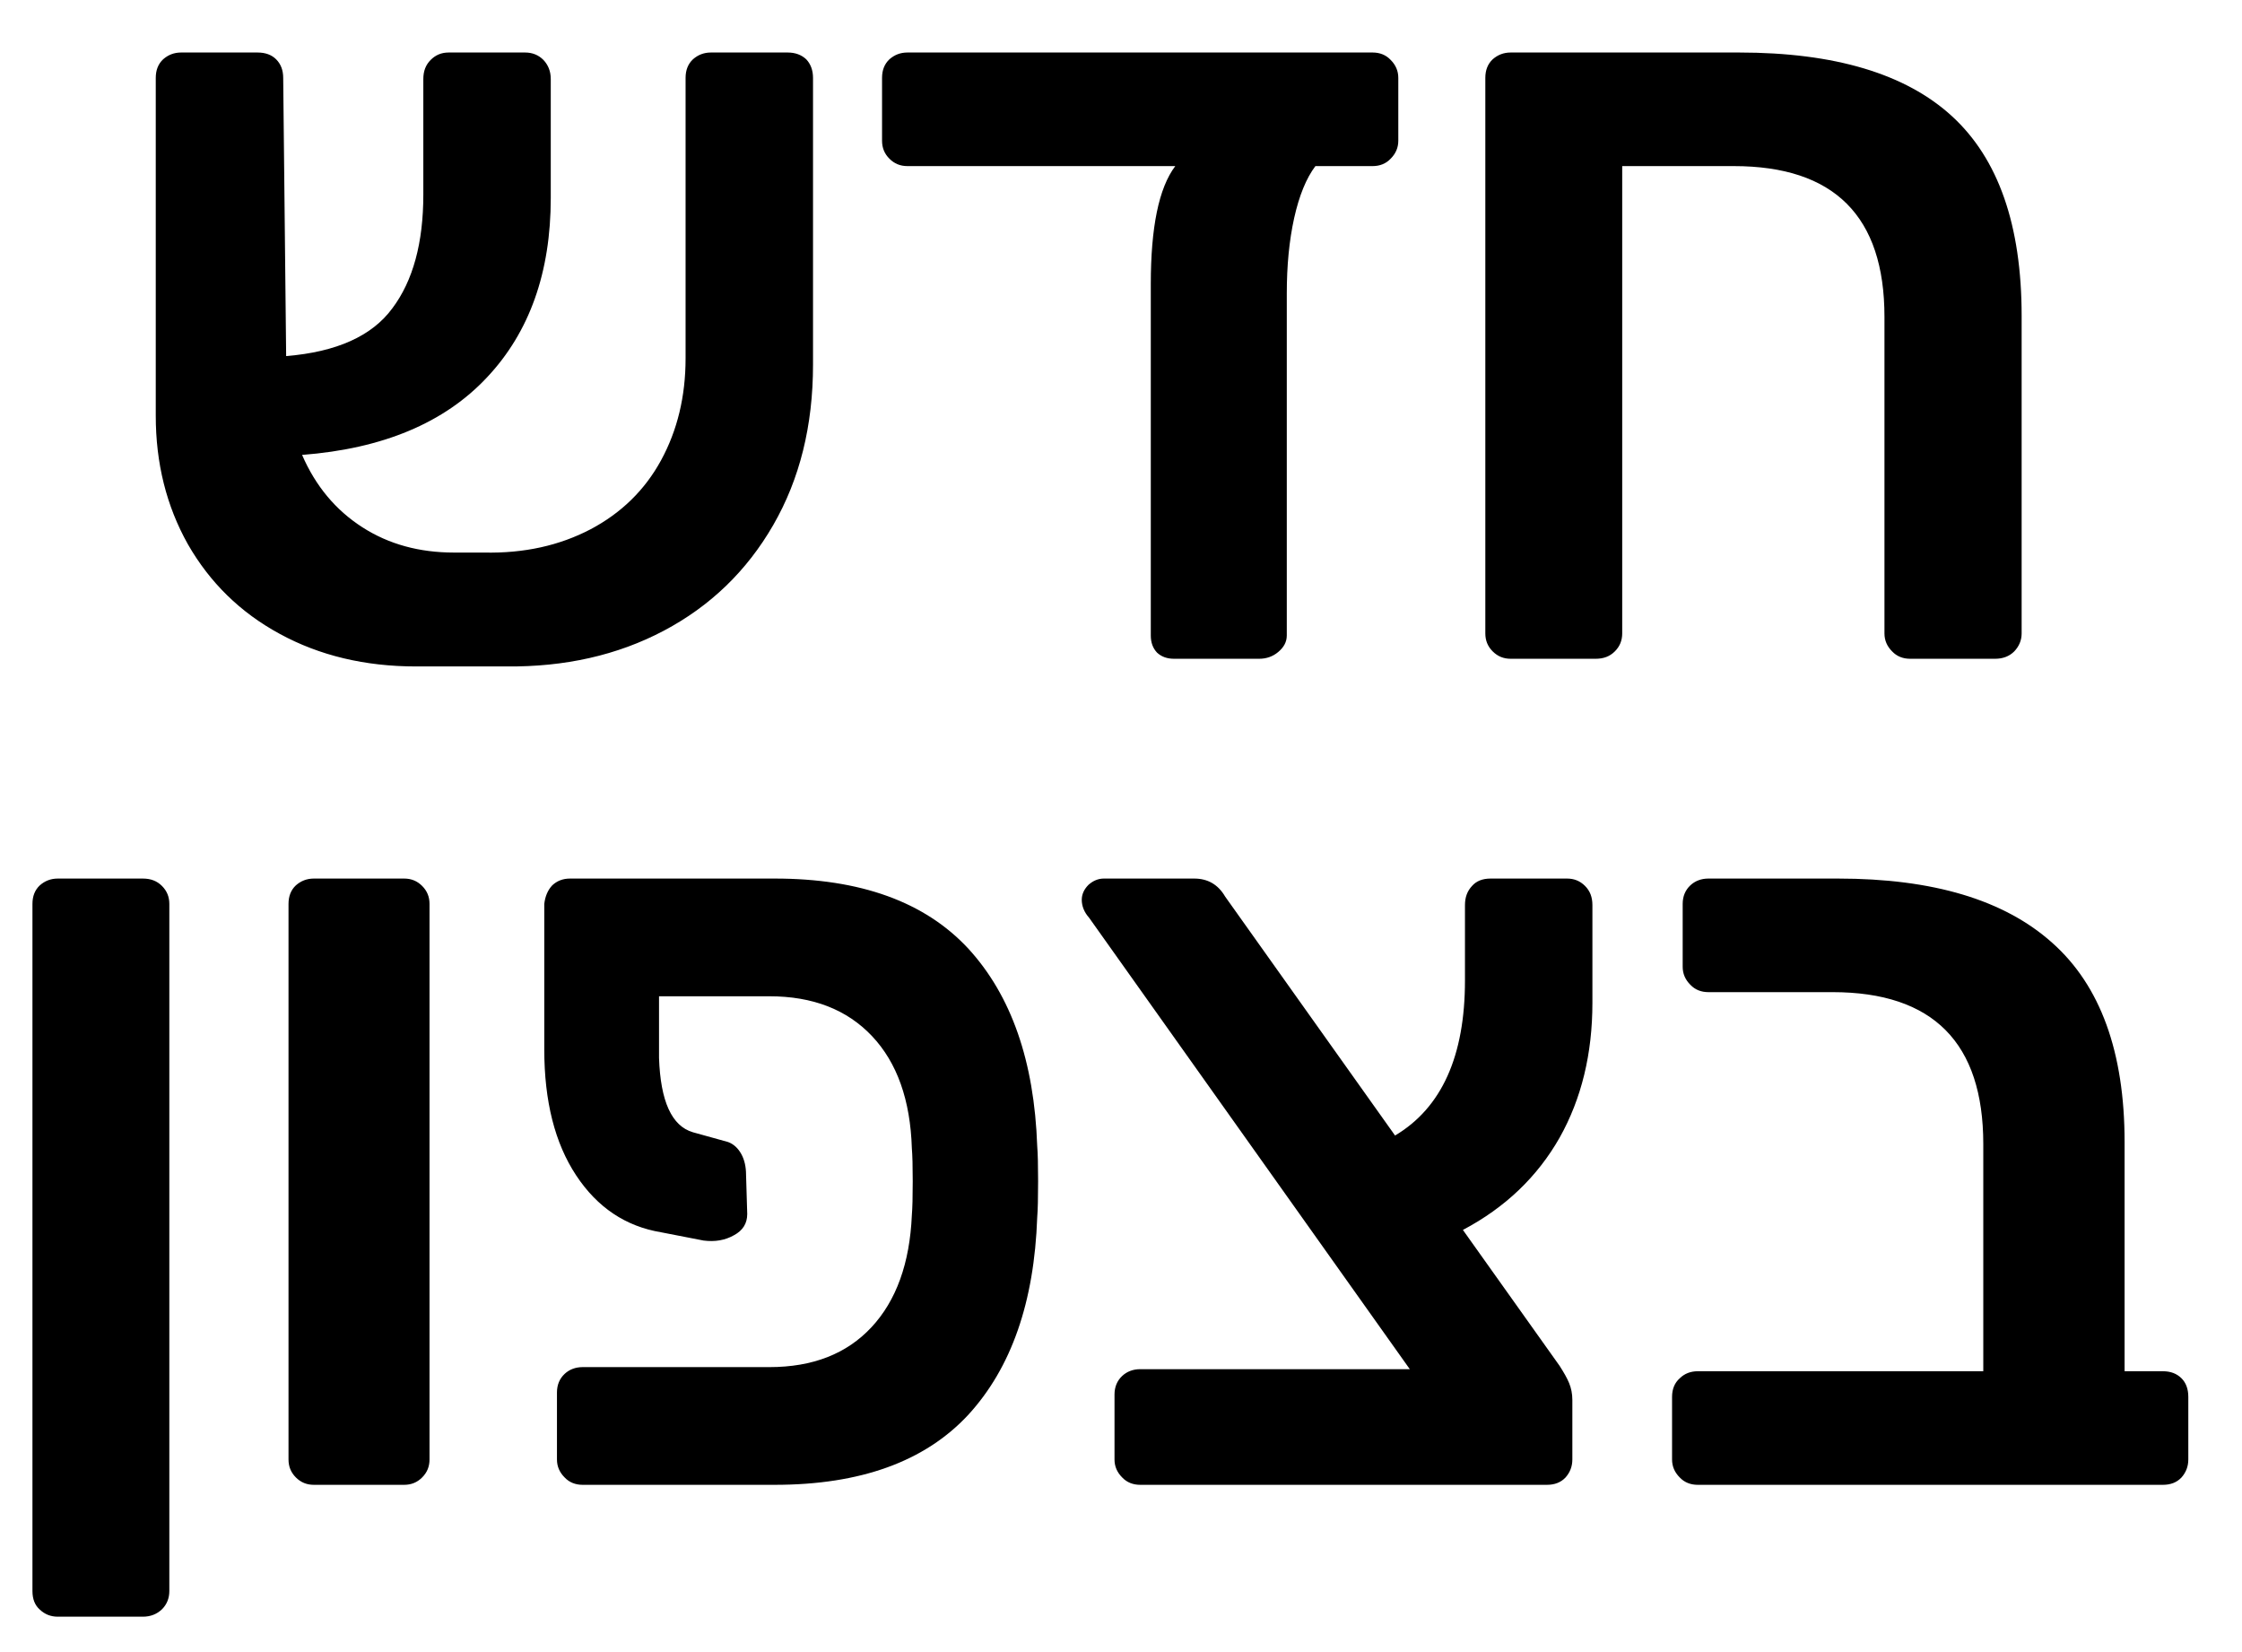 <svg xmlns="http://www.w3.org/2000/svg" viewBox="0 0 76 56" width="76" height="56">
	<style>
		tspan { white-space:pre }
		.shp0 { fill: #000000 } 
	</style>
	<g id="Group 2">
		<path id="Forma 1 copy" class="shp0" d="M1.96 54.8L4.84 54.8C5.11 54.8 5.32 54.71 5.49 54.55C5.66 54.38 5.74 54.17 5.74 53.93L5.74 30.64C5.74 30.4 5.66 30.2 5.49 30.03C5.32 29.86 5.11 29.78 4.84 29.78L1.96 29.78C1.72 29.78 1.52 29.86 1.35 30.01C1.18 30.17 1.1 30.38 1.1 30.64L1.1 53.93C1.1 54.2 1.18 54.41 1.35 54.56C1.52 54.72 1.72 54.8 1.96 54.8L1.96 54.8ZM10.64 50.33L13.7 50.33C13.94 50.33 14.14 50.25 14.31 50.08C14.48 49.91 14.56 49.71 14.56 49.47L14.56 30.64C14.56 30.4 14.48 30.2 14.31 30.03C14.14 29.86 13.94 29.78 13.7 29.78L10.64 29.78C10.4 29.78 10.2 29.86 10.03 30.01C9.86 30.17 9.78 30.38 9.78 30.64L9.78 49.47C9.78 49.71 9.86 49.91 10.03 50.08C10.2 50.25 10.4 50.33 10.64 50.33L10.64 50.33ZM22.34 33.77L26.08 33.77C27.55 33.77 28.71 34.22 29.56 35.12C30.41 36.02 30.86 37.29 30.91 38.92C30.93 39.16 30.94 39.53 30.94 40.04C30.94 40.57 30.93 40.95 30.91 41.19C30.84 42.82 30.38 44.09 29.54 44.99C28.7 45.89 27.55 46.34 26.08 46.34L19.75 46.34C19.51 46.34 19.3 46.42 19.14 46.57C18.97 46.73 18.88 46.94 18.88 47.2L18.88 49.47C18.88 49.71 18.97 49.91 19.14 50.08C19.3 50.25 19.51 50.33 19.75 50.33L26.26 50.33C29.17 50.33 31.35 49.54 32.82 47.96C34.28 46.37 35.06 44.14 35.16 41.26C35.18 41.02 35.19 40.61 35.19 40.04C35.19 39.49 35.18 39.09 35.16 38.85C35.06 35.97 34.28 33.74 32.82 32.15C31.35 30.57 29.17 29.78 26.26 29.78L19.32 29.78C19.08 29.78 18.88 29.86 18.72 30.01C18.57 30.17 18.48 30.38 18.45 30.64L18.45 35.57C18.45 37.33 18.81 38.75 19.53 39.84C20.25 40.93 21.21 41.57 22.41 41.77L23.85 42.05C24.24 42.1 24.58 42.04 24.88 41.87C25.18 41.71 25.33 41.47 25.33 41.15L25.29 39.82C25.29 39.56 25.24 39.32 25.13 39.12C25.02 38.92 24.87 38.78 24.68 38.71L23.49 38.38C22.77 38.17 22.39 37.33 22.34 35.86L22.34 33.77ZM53.98 33.99L53.98 30.68C53.98 30.41 53.9 30.2 53.73 30.03C53.56 29.86 53.36 29.78 53.12 29.78L50.53 29.78C50.26 29.78 50.05 29.86 49.9 30.03C49.74 30.2 49.66 30.41 49.66 30.68L49.66 33.23C49.66 35.8 48.87 37.55 47.29 38.49L41.53 30.39C41.29 29.98 40.94 29.78 40.48 29.78L37.42 29.78C37.23 29.78 37.06 29.85 36.9 29.99C36.75 30.14 36.67 30.31 36.67 30.5C36.67 30.71 36.75 30.92 36.92 31.11L47.79 46.41L38.65 46.41C38.41 46.41 38.2 46.49 38.04 46.64C37.87 46.8 37.78 47.01 37.78 47.27L37.78 49.47C37.78 49.71 37.87 49.91 38.04 50.08C38.2 50.25 38.41 50.33 38.65 50.33L52.44 50.33C52.7 50.33 52.91 50.25 53.07 50.08C53.22 49.91 53.3 49.71 53.3 49.47L53.3 47.45C53.3 47.24 53.26 47.05 53.19 46.88C53.12 46.71 53.01 46.52 52.87 46.3L49.59 41.69C51.03 40.93 52.12 39.88 52.87 38.56C53.61 37.24 53.98 35.72 53.98 33.99L53.98 33.99ZM57.55 50.33L73.32 50.33C73.58 50.33 73.79 50.25 73.95 50.08C74.1 49.91 74.18 49.71 74.18 49.47L74.18 47.35C74.18 47.08 74.1 46.87 73.95 46.72C73.79 46.56 73.58 46.48 73.32 46.48L72.02 46.48L72.02 38.71C72.02 35.66 71.2 33.41 69.57 31.96C67.94 30.5 65.52 29.78 62.3 29.78L57.91 29.78C57.67 29.78 57.46 29.86 57.3 30.01C57.13 30.17 57.04 30.38 57.04 30.64L57.04 32.77C57.04 33.01 57.13 33.21 57.3 33.38C57.46 33.55 57.67 33.63 57.91 33.63L62.12 33.63C65.53 33.63 67.23 35.35 67.23 38.78L67.23 46.48L57.55 46.48C57.31 46.48 57.1 46.56 56.94 46.72C56.77 46.87 56.68 47.08 56.68 47.35L56.68 49.47C56.68 49.71 56.77 49.91 56.94 50.08C57.1 50.25 57.31 50.33 57.55 50.33L57.55 50.33ZM26.7 1.78L24.1 1.78C23.86 1.78 23.66 1.86 23.49 2.01C23.32 2.17 23.24 2.38 23.24 2.64L23.24 12.15C23.24 13.44 22.96 14.59 22.41 15.6C21.86 16.61 21.06 17.39 20.02 17.94C18.97 18.49 17.77 18.76 16.4 18.73L15.39 18.73C14.22 18.73 13.18 18.45 12.28 17.87C11.38 17.29 10.7 16.48 10.24 15.42C12.98 15.21 15.07 14.33 16.51 12.79C17.95 11.26 18.67 9.23 18.67 6.71L18.67 2.68C18.67 2.41 18.58 2.2 18.42 2.03C18.25 1.86 18.04 1.78 17.8 1.78L15.21 1.78C14.97 1.78 14.77 1.86 14.6 2.03C14.43 2.2 14.35 2.41 14.35 2.68L14.35 6.6C14.35 8.23 14 9.52 13.3 10.45C12.61 11.39 11.41 11.93 9.7 12.07L9.6 2.64C9.6 2.38 9.52 2.17 9.36 2.01C9.21 1.86 9 1.78 8.73 1.78L6.14 1.78C5.9 1.78 5.7 1.86 5.53 2.01C5.36 2.17 5.28 2.38 5.28 2.64L5.28 14.09C5.28 15.7 5.64 17.15 6.37 18.45C7.11 19.74 8.14 20.76 9.49 21.49C10.83 22.22 12.37 22.59 14.1 22.59L17.16 22.59C19.15 22.61 20.93 22.21 22.5 21.38C24.07 20.55 25.31 19.36 26.21 17.8C27.11 16.24 27.56 14.43 27.56 12.36L27.56 2.64C27.56 2.38 27.48 2.17 27.33 2.01C27.17 1.86 26.96 1.78 26.7 1.78L26.7 1.78ZM46.53 1.78L30.76 1.78C30.52 1.78 30.32 1.86 30.15 2.01C29.98 2.17 29.9 2.38 29.9 2.64L29.9 4.77C29.9 5.01 29.98 5.21 30.15 5.38C30.32 5.55 30.52 5.63 30.76 5.63L39.84 5.63C39.28 6.37 39.01 7.71 39.01 9.63L39.01 21.54C39.01 21.78 39.08 21.97 39.22 22.12C39.37 22.26 39.56 22.33 39.8 22.33L42.68 22.33C42.92 22.33 43.14 22.26 43.33 22.1C43.52 21.94 43.62 21.76 43.62 21.54L43.62 9.95C43.62 9.01 43.7 8.16 43.87 7.39C44.04 6.63 44.28 6.04 44.59 5.63L46.53 5.63C46.77 5.63 46.98 5.55 47.14 5.38C47.31 5.21 47.4 5.01 47.4 4.77L47.4 2.64C47.4 2.4 47.31 2.2 47.14 2.03C46.98 1.86 46.77 1.78 46.53 1.78L46.53 1.78ZM51.21 22.33L54.09 22.33C54.36 22.33 54.57 22.25 54.74 22.08C54.91 21.91 54.99 21.71 54.99 21.47L54.99 5.63L58.77 5.63C62.18 5.63 63.88 7.33 63.88 10.74L63.88 21.47C63.88 21.71 63.97 21.91 64.14 22.08C64.3 22.25 64.51 22.33 64.75 22.33L67.63 22.33C67.89 22.33 68.11 22.25 68.28 22.08C68.44 21.91 68.53 21.71 68.53 21.47L68.53 10.71C68.53 7.63 67.74 5.38 66.17 3.94C64.6 2.5 62.19 1.78 58.95 1.78L51.21 1.78C50.97 1.78 50.77 1.86 50.6 2.01C50.43 2.17 50.35 2.38 50.35 2.64L50.35 21.47C50.35 21.71 50.43 21.91 50.6 22.08C50.77 22.25 50.97 22.33 51.21 22.33L51.21 22.33Z" />
	</g>
</svg>